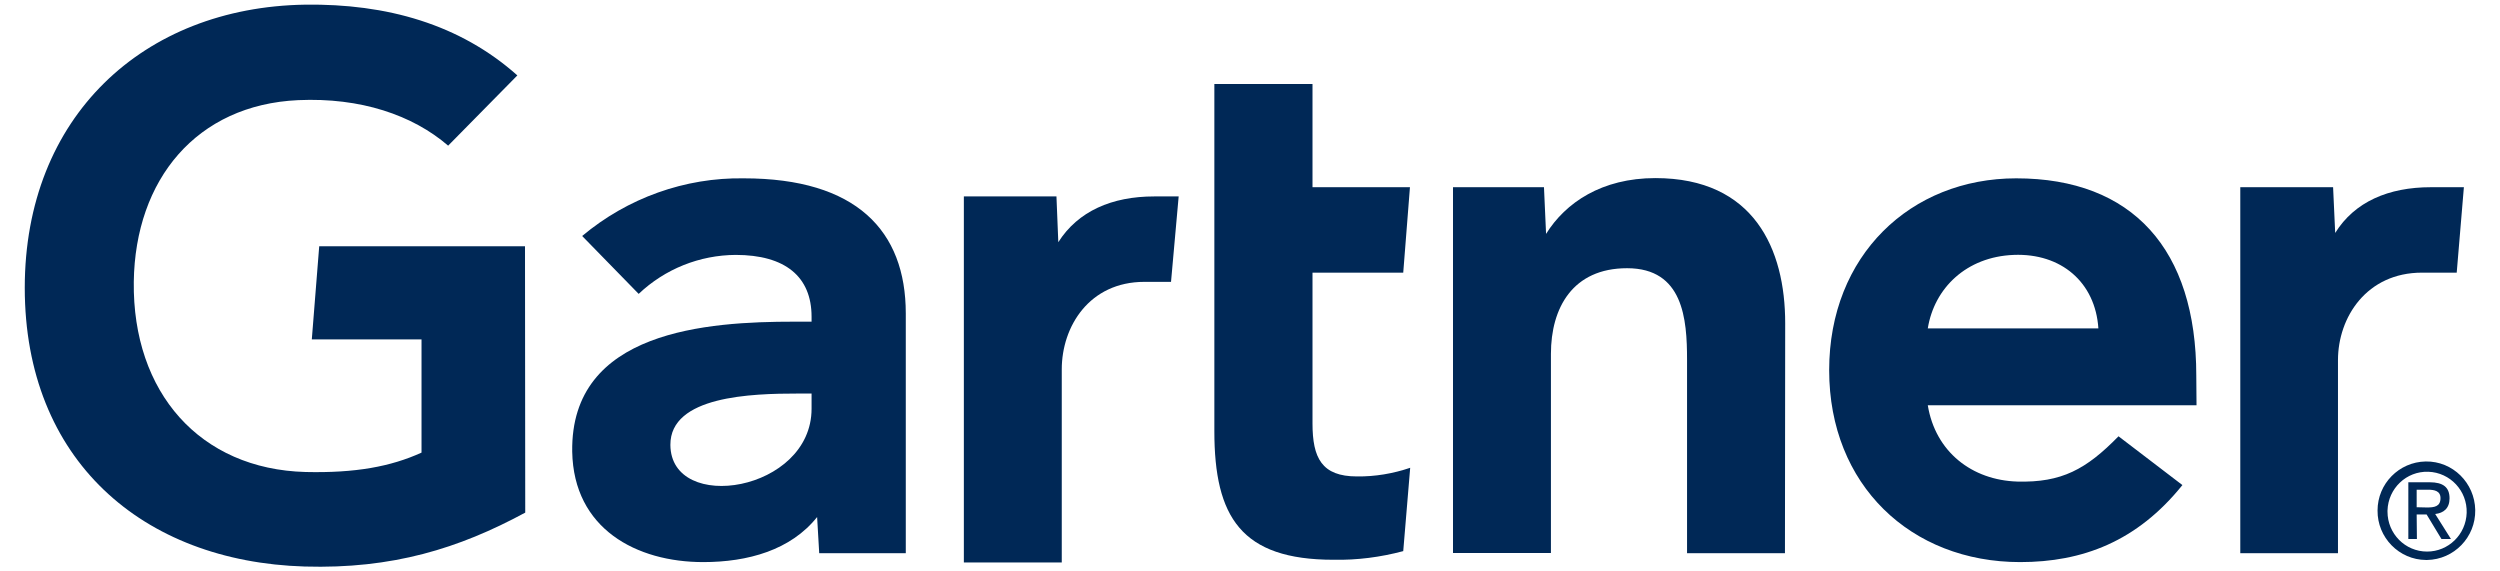 <?xml version="1.0" encoding="UTF-8"?> <svg xmlns="http://www.w3.org/2000/svg" width="105" height="24" viewBox="0 0 105 24" fill="none"><g id="svgexport-1 1"><path id="Vector" d="M103.483 7.863L103.182 11.451H101.724C99.4 11.451 98.195 13.324 98.195 15.127V23.235H94.092V7.863H97.99L98.078 9.784C98.894 8.471 100.324 7.863 102.093 7.863H103.483Z" fill="#002856"></path><path id="Vector_2" d="M74.968 23.235H70.856V15.108C70.856 13.402 70.7 11.265 68.338 11.265C66.053 11.265 65.139 12.931 65.139 14.863V23.226H61.026V7.863H64.847L64.935 9.824C65.751 8.51 67.278 7.48 69.524 7.48C73.675 7.48 74.978 10.471 74.978 13.569L74.968 23.235Z" fill="#002856"></path><path id="Vector_3" d="M59.228 19.647L58.936 23.147C57.983 23.402 57.001 23.529 56.01 23.51C52.131 23.51 51.003 21.716 51.003 18.108V3.529H55.125V7.863H59.218L58.936 11.451H55.125V17.784C55.125 19.235 55.514 20.01 56.992 20.01C57.75 20.02 58.508 19.892 59.228 19.647Z" fill="#002856"></path><path id="Vector_4" d="M49.504 8.25L49.183 11.838H48.065C45.751 11.838 44.594 13.711 44.594 15.515V23.623H40.482V8.25H44.371L44.449 10.172C45.275 8.868 46.704 8.25 48.474 8.25H49.504Z" fill="#002856"></path><path id="Vector_5" d="M22.06 21.53C19.269 23.039 16.479 23.902 12.794 23.794C5.969 23.588 1.04 19.304 1.04 12.088C1.04 4.902 6.018 0.304 12.804 0.196C16.246 0.147 19.318 1.02 21.729 3.167L18.822 6.118C17.335 4.834 15.147 4.088 12.522 4.206C8.254 4.402 5.678 7.539 5.619 11.834C5.561 16.49 8.4 19.706 12.833 19.824C14.924 19.873 16.411 19.598 17.704 19.01V14.255H13.096L13.407 10.343H22.05L22.06 21.53Z" fill="#002856"></path><path id="Vector_6" d="M92.254 17.02H80.967C81.287 18.98 82.824 20.167 84.729 20.226C86.586 20.274 87.617 19.716 88.978 18.324L91.661 20.373C89.755 22.745 87.461 23.608 84.846 23.608C80.257 23.608 76.825 20.373 76.825 15.549C76.825 10.726 80.247 7.49 84.68 7.49C89.571 7.49 92.244 10.48 92.244 15.774L92.254 17.02ZM88.132 13.794C88.005 11.853 86.567 10.627 84.574 10.706C82.59 10.784 81.239 12.098 80.967 13.794H88.132Z" fill="#002856"></path><path id="Vector_7" d="M38.043 13.166V23.235H34.407L34.319 21.715C33.211 23.108 31.403 23.608 29.536 23.608C26.736 23.608 24.092 22.215 24.033 18.97C23.956 13.872 29.731 13.51 33.357 13.51H34.086V13.304C34.086 11.617 32.978 10.706 30.897 10.706C29.381 10.716 27.932 11.294 26.824 12.343L24.451 9.912C26.357 8.314 28.768 7.451 31.238 7.49C35.962 7.49 38.043 9.686 38.043 13.166ZM34.086 16.529H33.513C31.568 16.529 28.146 16.627 28.156 18.686C28.175 21.588 34.086 20.657 34.086 17.166V16.529Z" fill="#002856"></path><path id="Vector_8" d="M100.275 21.441C100.304 20.51 101.072 19.784 101.986 19.814C102.91 19.843 103.629 20.617 103.6 21.539C103.571 22.451 102.832 23.166 101.938 23.166C101.014 23.166 100.275 22.412 100.275 21.49C100.275 21.48 100.275 21.461 100.275 21.441ZM101.938 23.519C103.065 23.5 103.979 22.568 103.96 21.421C103.94 20.284 103.017 19.363 101.879 19.382C100.761 19.402 99.857 20.314 99.857 21.441C99.847 22.578 100.761 23.51 101.889 23.519C101.908 23.519 101.928 23.519 101.938 23.519ZM101.5 21.608H101.918L102.54 22.637H102.939L102.278 21.588C102.628 21.549 102.881 21.353 102.881 20.931C102.881 20.461 102.608 20.255 102.045 20.255H101.15V22.637H101.51L101.5 21.608ZM101.5 21.304V20.568H101.986C102.239 20.568 102.501 20.617 102.501 20.921C102.501 21.284 102.229 21.314 101.928 21.314L101.5 21.304Z" fill="#002856"></path></g></svg> 
